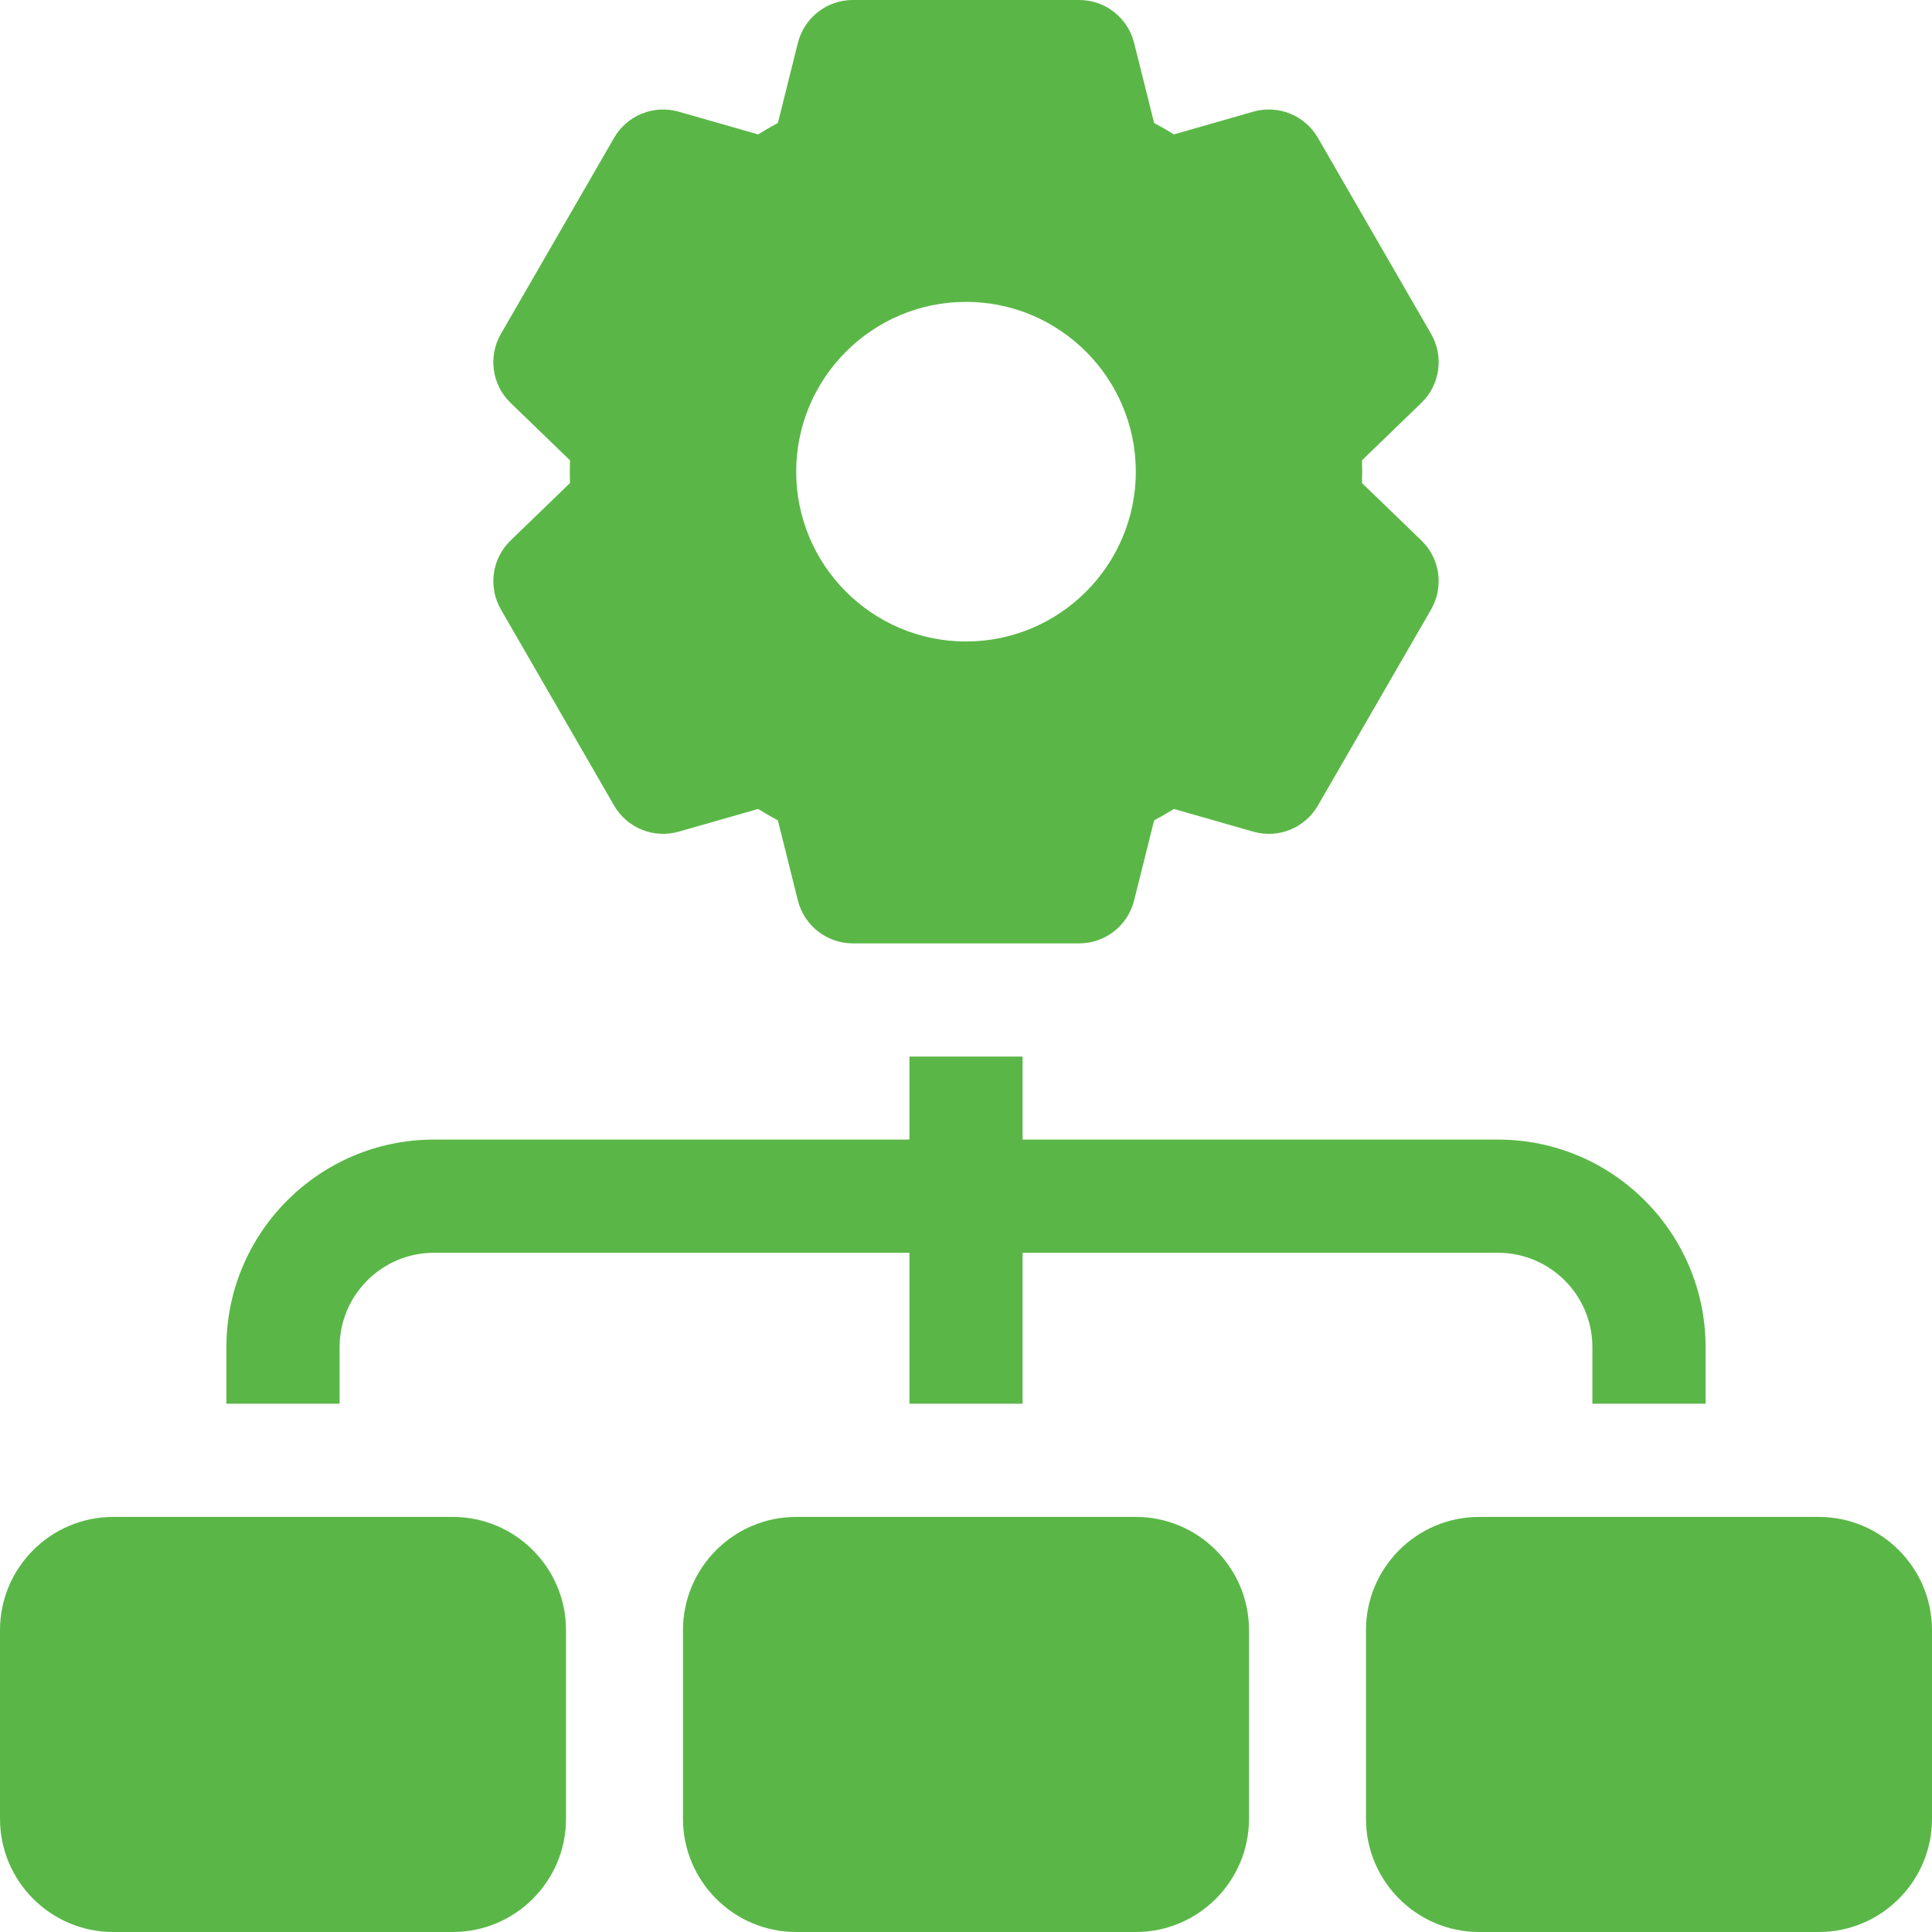 <?xml version="1.0" encoding="UTF-8"?> <svg xmlns="http://www.w3.org/2000/svg" width="64" height="64" viewBox="0 0 64 64" fill="none"><g clip-path="url(#clip0_3269_6449)"><path d="M37.625 50.25H26.375C24.307 50.25 22.625 51.932 22.625 54V60.25C22.625 62.318 24.307 64 26.375 64H37.625C39.693 64 41.375 62.318 41.375 60.25V54C41.375 51.932 39.693 50.25 37.625 50.25Z" fill="#5AB747"></path><path d="M60.25 50.25H49C46.932 50.25 45.25 51.932 45.25 54V60.25C45.25 62.318 46.932 64 49 64H60.25C62.318 64 64 62.318 64 60.25V54C64 51.932 62.318 50.25 60.25 50.25Z" fill="#5AB747"></path><path d="M15 50.25H3.75C1.682 50.25 0 51.932 0 54V60.25C0 62.318 1.682 64 3.75 64H15C17.068 64 18.75 62.318 18.75 60.25V54C18.75 51.932 17.068 50.25 15 50.25Z" fill="#5AB747"></path><path d="M16.593 20.19L20.343 26.685C20.773 27.43 21.656 27.787 22.483 27.55L25.113 26.798C25.327 26.93 25.546 27.057 25.768 27.177L26.431 29.83C26.64 30.664 27.39 31.25 28.25 31.25H35.75C36.61 31.25 37.36 30.664 37.569 29.83L38.232 27.177C38.454 27.057 38.673 26.93 38.887 26.798L41.517 27.55C42.344 27.787 43.227 27.43 43.657 26.685L47.407 20.19C47.837 19.445 47.705 18.502 47.086 17.904L45.118 16.002C45.126 15.751 45.126 15.499 45.118 15.248L47.086 13.345C47.705 12.747 47.837 11.805 47.407 11.06L43.657 4.565C43.227 3.82 42.344 3.463 41.517 3.699L38.888 4.452C38.673 4.32 38.454 4.193 38.232 4.074L37.569 1.42C37.36 0.586 36.61 0 35.75 0H28.25C27.39 0 26.64 0.586 26.431 1.42L25.768 4.074C25.546 4.193 25.327 4.32 25.113 4.452L22.483 3.7C21.656 3.463 20.774 3.82 20.343 4.565L16.593 11.06C16.163 11.805 16.295 12.748 16.914 13.346L18.881 15.248C18.874 15.499 18.874 15.751 18.881 16.002L16.914 17.904C16.295 18.503 16.163 19.445 16.593 20.19ZM32 10C35.102 10 37.625 12.523 37.625 15.625C37.625 18.727 35.102 21.25 32 21.25C28.898 21.25 26.375 18.727 26.375 15.625C26.375 12.523 28.898 10 32 10Z" fill="#5AB747"></path><path d="M11.25 44.625C11.25 42.902 12.652 41.5 14.375 41.5H30.125V46.5H33.875V41.5H49.625C51.348 41.5 52.75 42.902 52.75 44.625V46.5H56.5V44.625C56.5 40.834 53.416 37.75 49.625 37.75H33.875V35H30.125V37.75H14.375C10.584 37.75 7.5 40.834 7.5 44.625V46.5H11.25V44.625Z" fill="#5AB747"></path></g><defs><clipPath id="clip0_3269_6449"><rect width="64" height="64" fill="white"></rect></clipPath></defs></svg> 